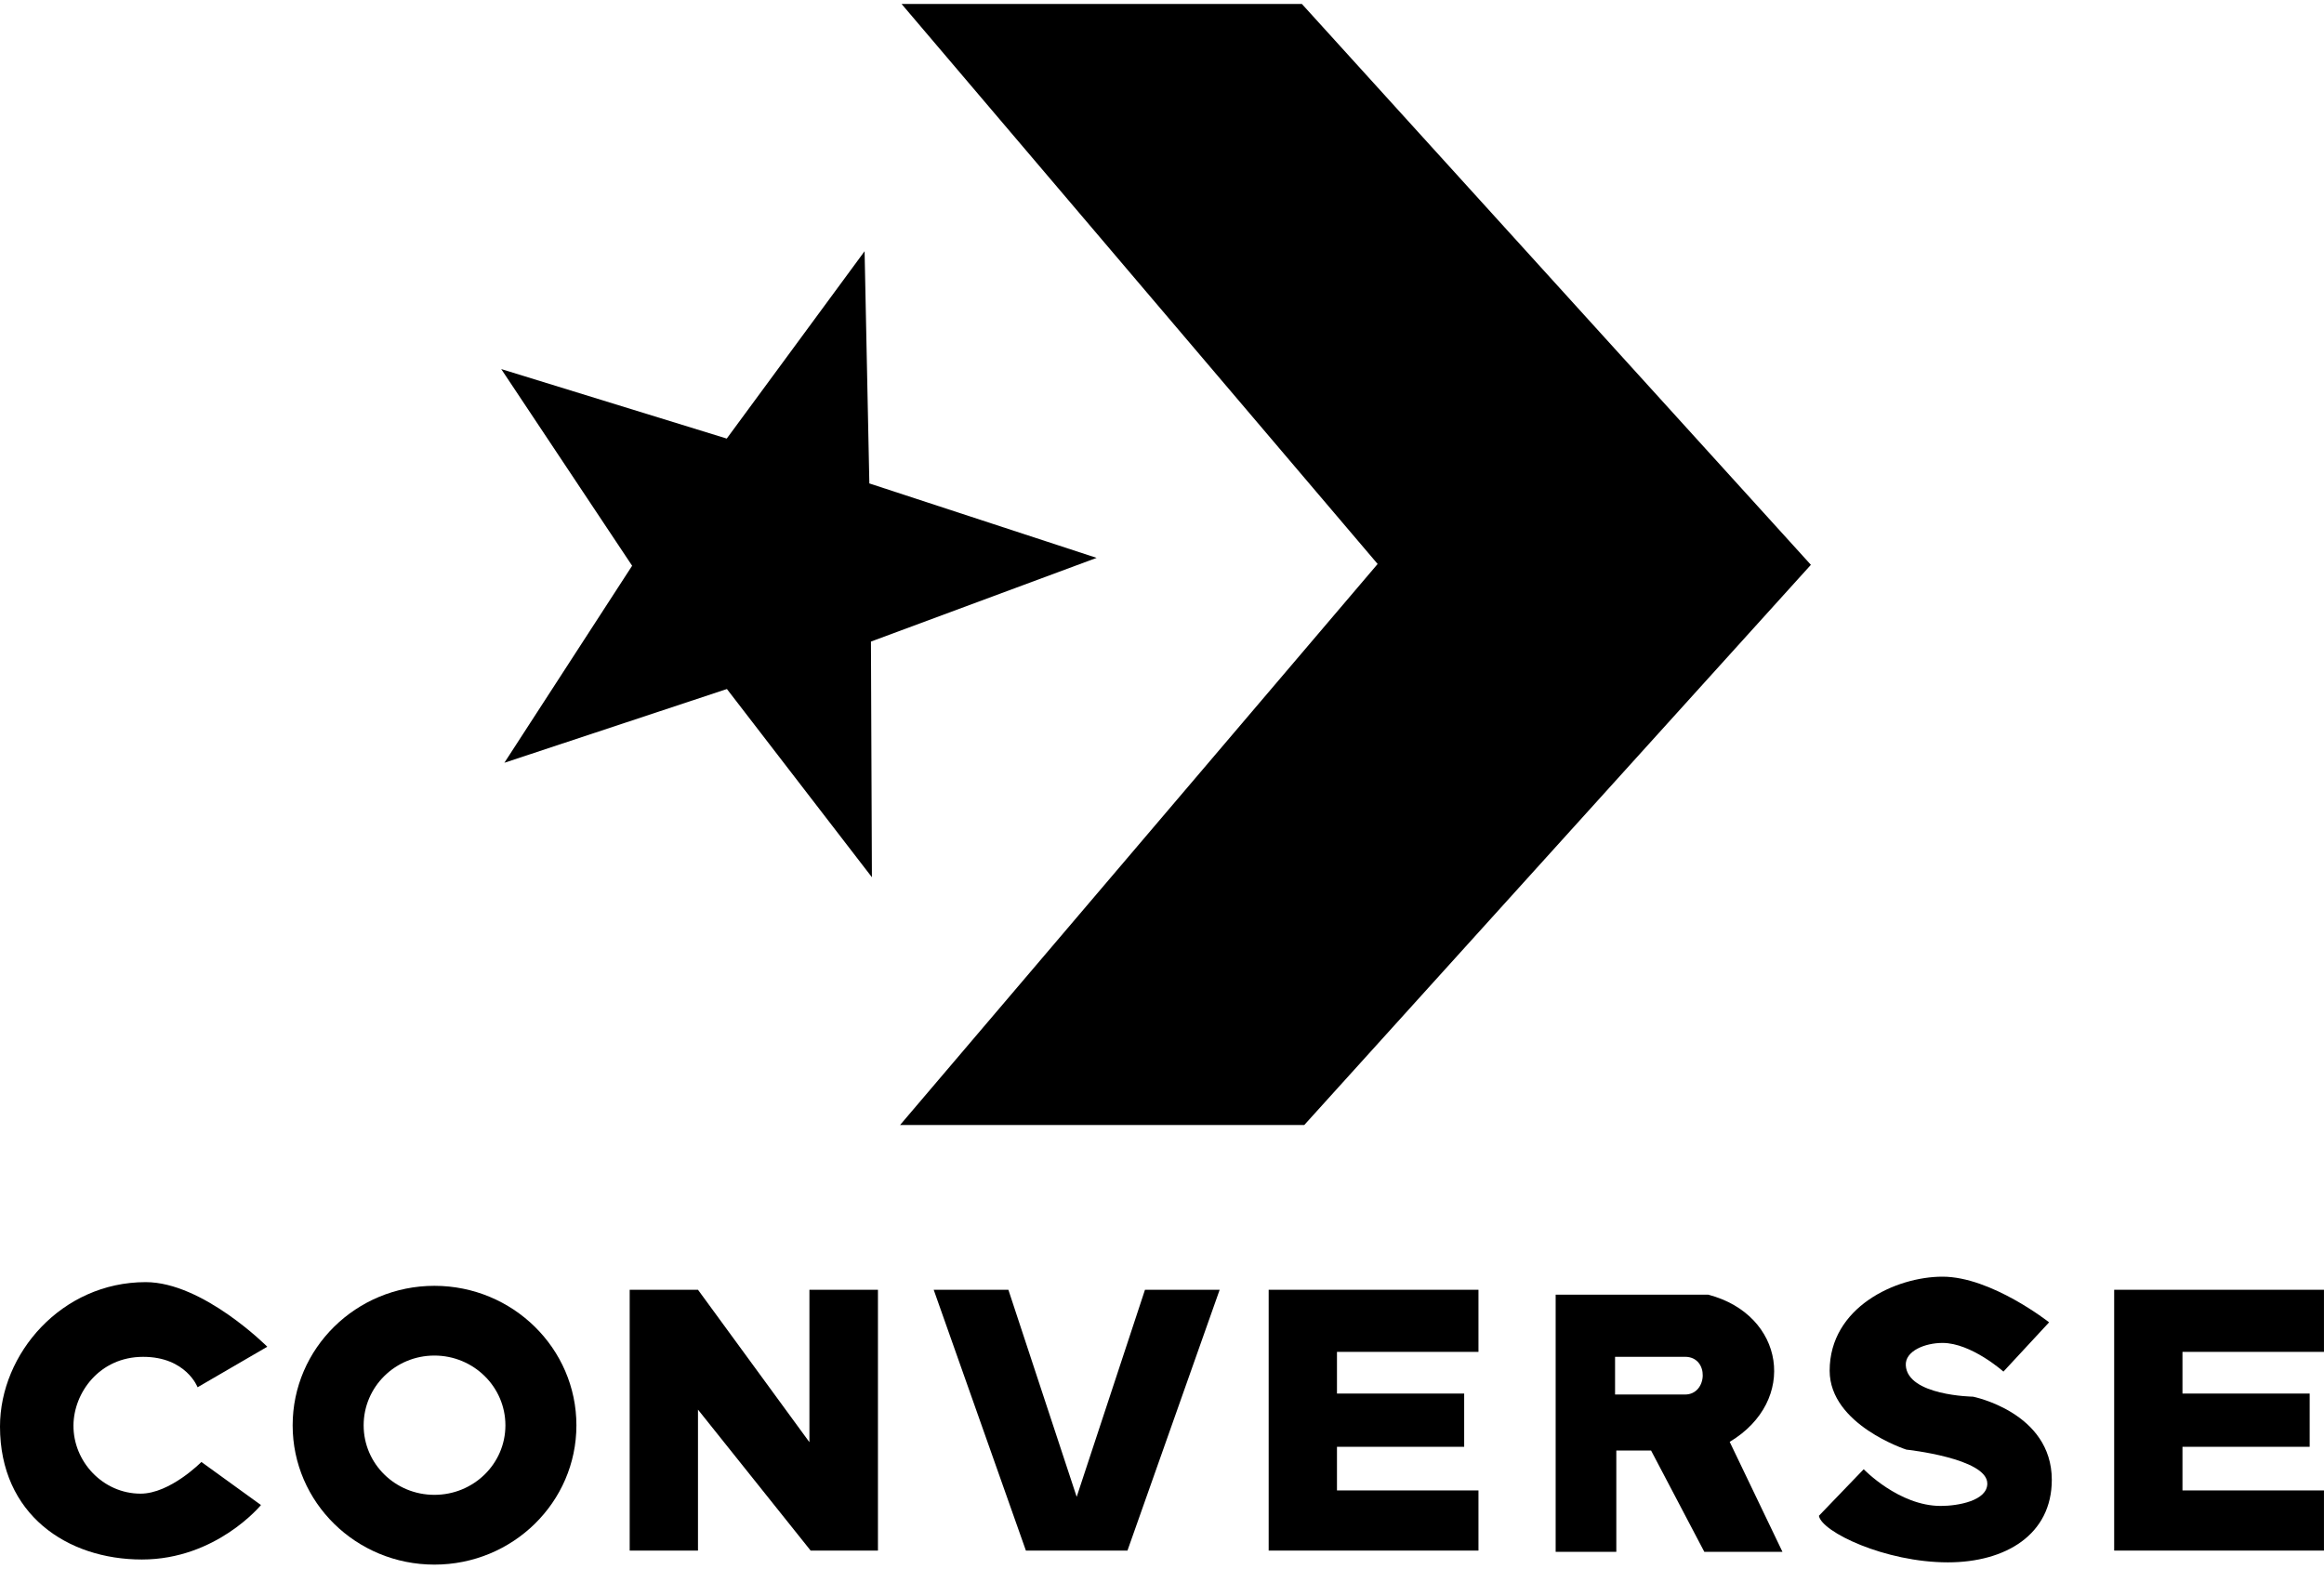 <svg xmlns:xlink="http://www.w3.org/1999/xlink" xmlns="http://www.w3.org/2000/svg" width="80" height="54" viewBox="0 0 80 54" fill="none">
<g id="Converse_logo 1" clip-path="url(#clip0_8121_69039)">
<g id="g3284">
<g id="g3222">
<path id="path3086" d="M30.014 30.201L29.981 22.087L37.749 19.206L29.926 16.643L29.762 8.649L25.017 15.099L17.254 12.706L21.76 19.477L17.362 26.26L25.023 23.721L30.014 30.201Z" fill="black"/>
<path id="path3088" d="M30.984 38.73H44.898L62.337 19.445L44.815 0.136H31.035L47.423 19.416L30.984 38.73Z" fill="black"/>
</g>
<g id="g3274">
<path id="path3226" d="M0 49.111C0 46.604 2.119 44.14 5.015 44.14C6.987 44.14 9.201 46.364 9.201 46.364L6.802 47.759C6.802 47.759 6.406 46.712 4.927 46.712C3.424 46.712 2.539 47.947 2.529 49.067C2.517 50.319 3.544 51.422 4.84 51.422C5.857 51.422 6.933 50.331 6.933 50.331L8.983 51.814C8.983 51.814 7.449 53.689 4.884 53.689C2.313 53.689 0 52.139 0 49.111Z" fill="black"/>
<path id="path3231" fill-rule="evenodd" clip-rule="evenodd" d="M14.954 44.267C12.257 44.267 10.074 46.421 10.074 49.07C10.074 51.719 12.257 53.865 14.954 53.865C17.651 53.865 19.842 51.719 19.842 49.07C19.842 46.421 17.651 44.267 14.954 44.267ZM14.954 46.668C16.303 46.668 17.398 47.745 17.398 49.07C17.398 50.395 16.303 51.463 14.954 51.463C13.605 51.463 12.518 50.395 12.518 49.07C12.518 47.745 13.605 46.668 14.954 46.668Z" fill="black"/>
<path id="rect3234" fill-rule="evenodd" clip-rule="evenodd" d="M21.676 44.403V53.382H24.027V48.529L27.905 53.382H30.222V44.403H27.863V49.65L24.027 44.403H21.676Z" fill="black"/>
<path id="path3239" fill-rule="evenodd" clip-rule="evenodd" d="M32.141 44.403L35.315 53.382H38.811L41.985 44.403H39.414L37.063 51.532L34.712 44.403H32.141Z" fill="black"/>
<path id="path3246" fill-rule="evenodd" clip-rule="evenodd" d="M43.672 44.403V53.382H50.894V51.311H46.023V49.809H50.402V47.976H46.023V46.541H50.894V44.403H43.672Z" fill="black"/>
<path id="path3258" fill-rule="evenodd" clip-rule="evenodd" d="M72.777 44.403V53.382H79.999V51.311H75.128V49.809H79.507V47.976H75.128V46.541H79.999V44.403H72.777Z" fill="black"/>
<path id="rect3260" fill-rule="evenodd" clip-rule="evenodd" d="M53.551 44.572V53.424H55.639V49.936H56.835L58.668 53.424H61.358L59.542 49.639C61.904 48.223 61.436 45.26 58.804 44.572H53.551ZM55.596 46.711H58.006C58.844 46.711 58.789 48.009 58.006 48.009H55.596V46.711Z" fill="black"/>
<path id="path3272" d="M62.613 52.184C62.706 52.739 64.894 53.787 67.053 53.787C69.036 53.787 70.63 52.835 70.63 50.946C70.63 48.621 67.917 48.083 67.917 48.083C67.917 48.083 65.662 48.051 65.604 47.004C65.577 46.511 66.263 46.233 66.868 46.233C67.859 46.233 68.965 47.22 68.965 47.22L70.537 45.524C70.537 45.524 68.548 43.952 66.868 43.952C65.264 43.952 62.983 45.002 62.983 47.189C62.983 49.05 65.624 49.906 65.624 49.906C65.624 49.906 68.41 50.203 68.41 51.074C68.41 51.667 67.4 51.845 66.807 51.845C65.367 51.845 64.155 50.581 64.155 50.581L62.613 52.184Z" fill="black"/>
</g>
</g>
</g>
<defs>
<clipPath id="clip0_8121_69039">
<rect width="80" height="53.73" fill="white" transform="translate(0 0.135)"/>
</clipPath>
</defs>
</svg>